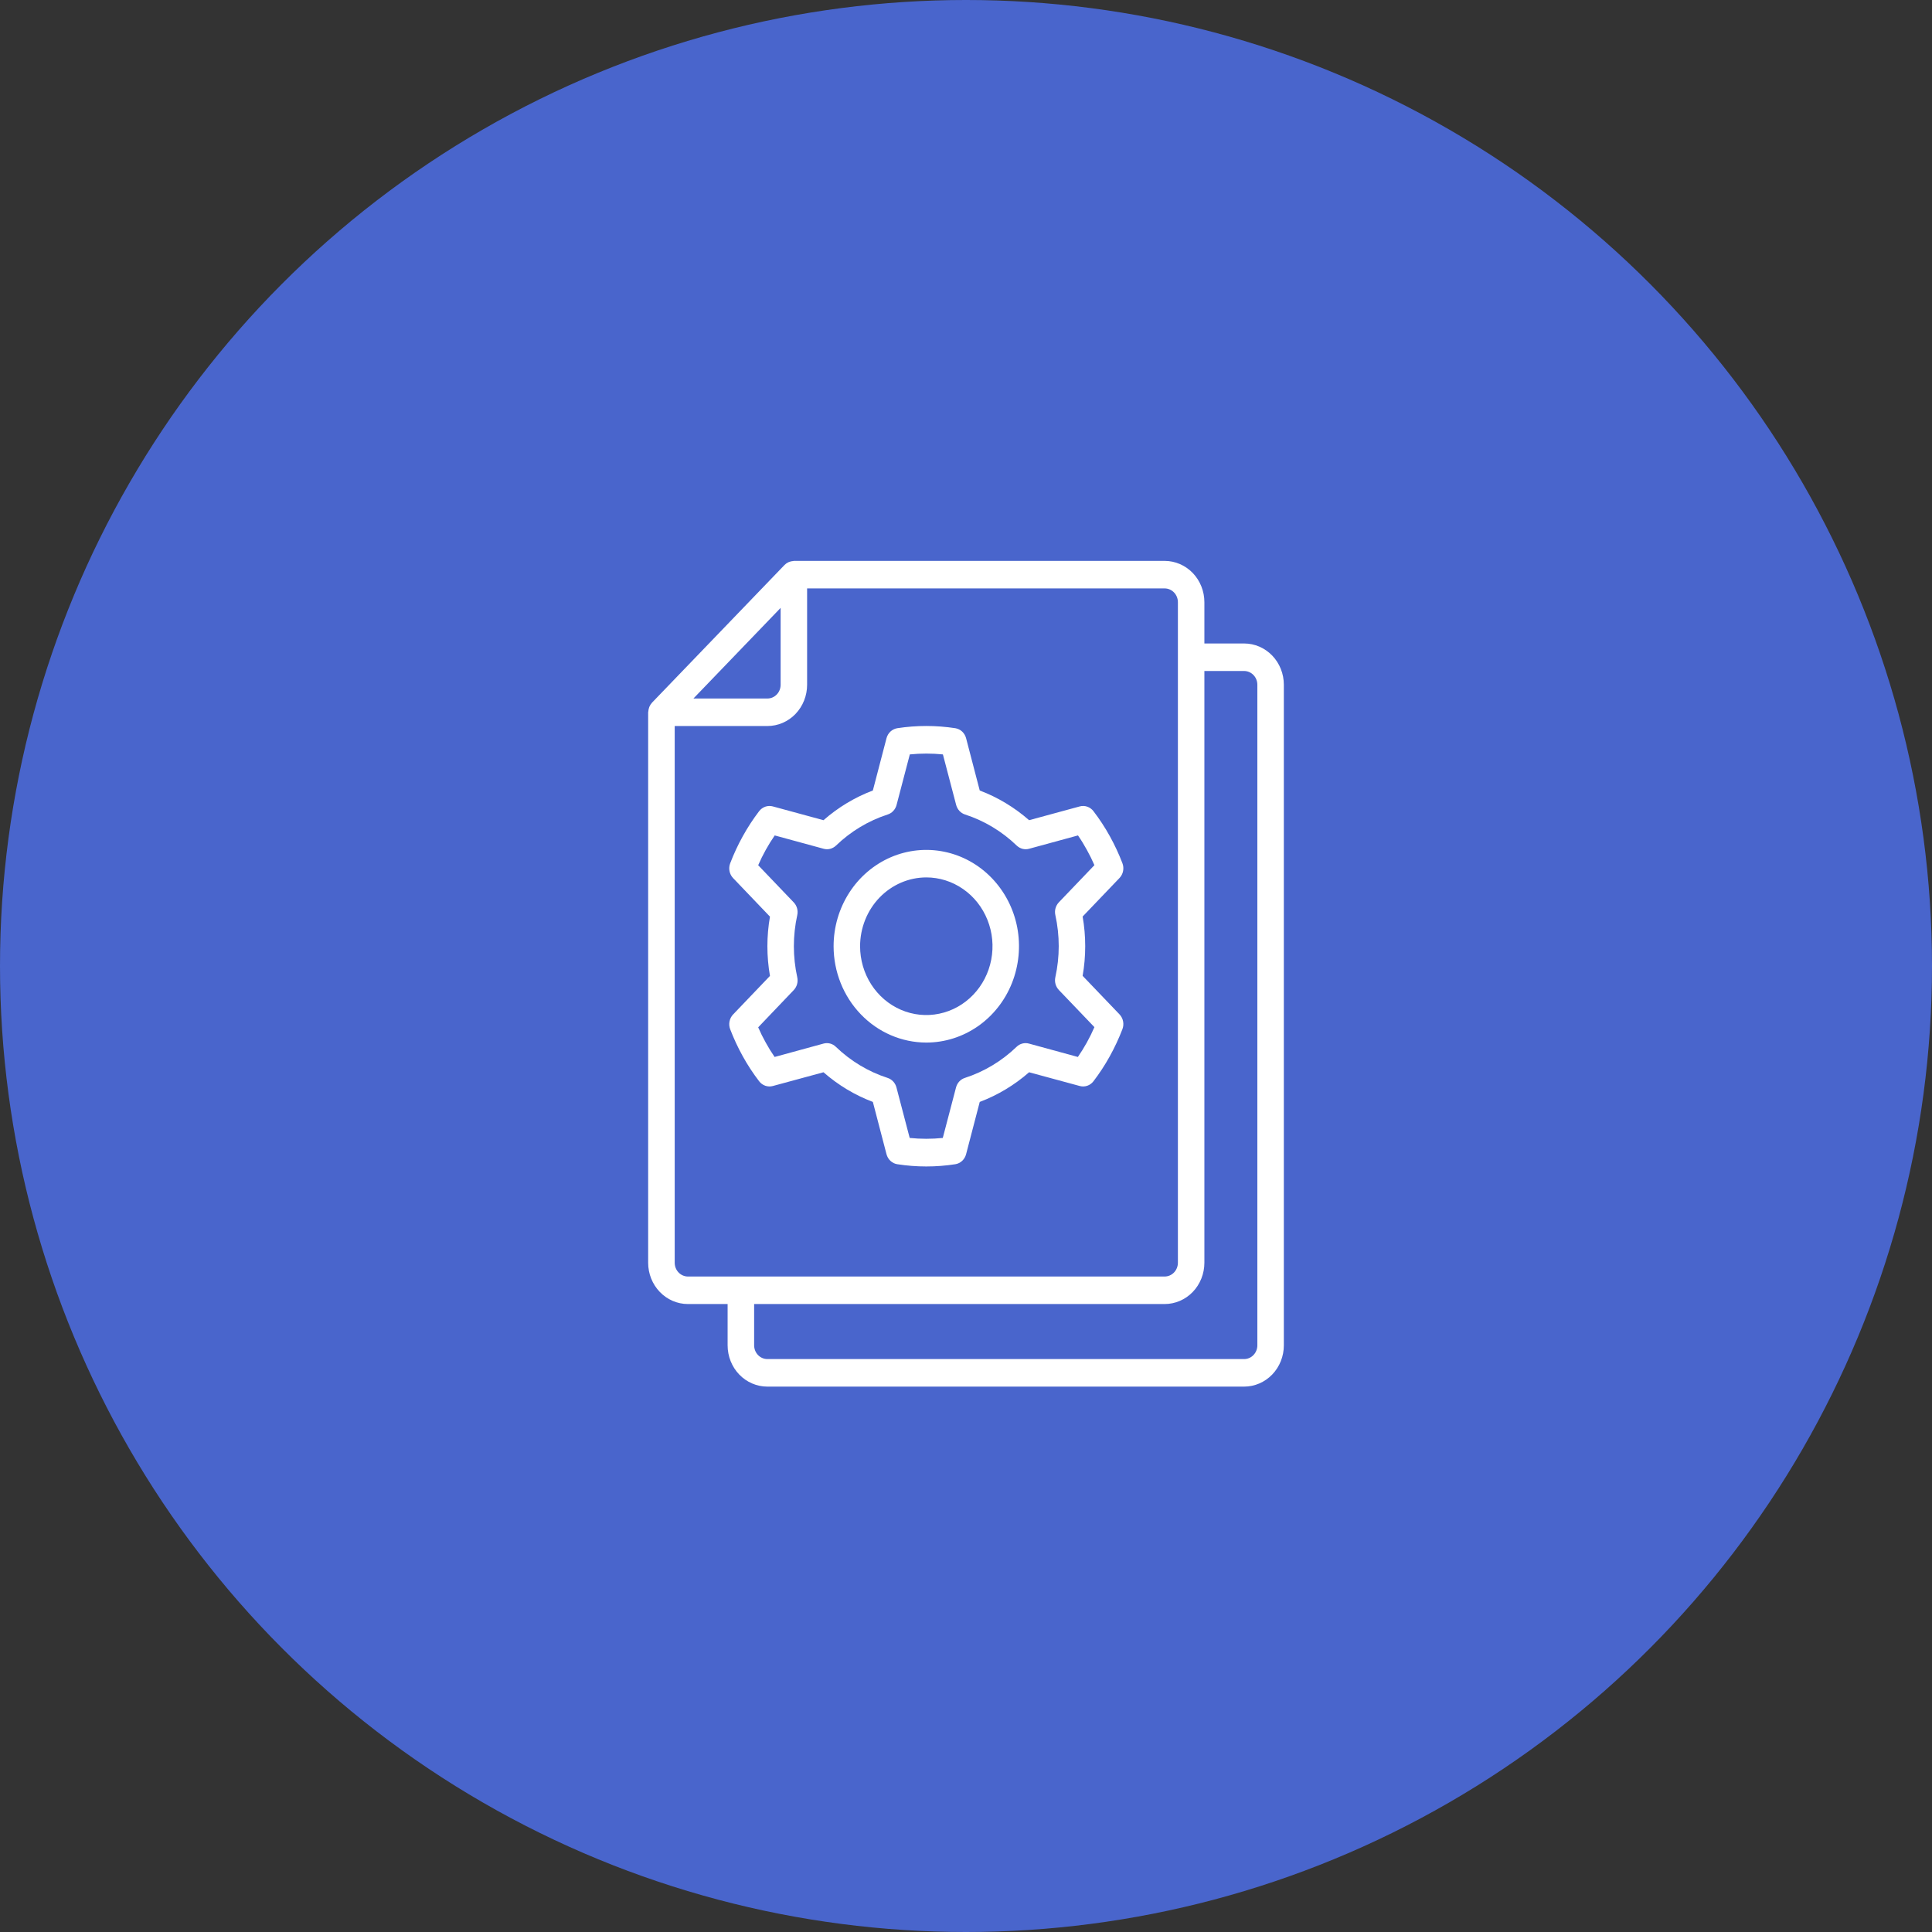 <?xml version="1.0" encoding="UTF-8"?> <svg xmlns="http://www.w3.org/2000/svg" width="62" height="62" viewBox="0 0 62 62" fill="none"><rect x="0" y="0" width="62" height="62" fill="#333333" stroke="none"/> <circle cx="31" cy="31" r="31" fill="#4965CC"></circle> <path d="M37.375 18H25.476C25.467 18 25.459 18.005 25.45 18.005C25.413 18.008 25.375 18.016 25.34 18.028C25.326 18.033 25.314 18.037 25.3 18.043C25.254 18.064 25.212 18.094 25.176 18.131L20.926 22.547C20.891 22.585 20.862 22.629 20.841 22.677C20.835 22.69 20.832 22.704 20.827 22.718C20.815 22.755 20.808 22.793 20.805 22.832C20.805 22.842 20.8 22.85 20.8 22.86V40.523C20.8 40.874 20.934 41.211 21.174 41.46C21.413 41.708 21.737 41.848 22.075 41.848H23.35V43.173C23.35 43.524 23.484 43.861 23.723 44.11C23.962 44.358 24.287 44.498 24.625 44.498H39.925C40.263 44.498 40.587 44.358 40.827 44.11C41.066 43.861 41.2 43.524 41.2 43.173V21.975C41.2 21.623 41.066 21.286 40.827 21.038C40.587 20.789 40.263 20.65 39.925 20.65H38.65V19.325C38.65 18.974 38.516 18.637 38.277 18.388C38.038 18.14 37.713 18 37.375 18V18ZM25.051 19.508V21.975C25.051 22.092 25.007 22.204 24.927 22.287C24.847 22.37 24.739 22.416 24.626 22.416H22.253L25.051 19.508ZM21.652 40.523V23.299H24.626C24.965 23.299 25.289 23.16 25.528 22.912C25.767 22.663 25.901 22.326 25.901 21.975V18.883H37.375C37.488 18.883 37.596 18.93 37.676 19.013C37.755 19.095 37.8 19.208 37.8 19.325V40.523C37.8 40.64 37.755 40.752 37.676 40.835C37.596 40.918 37.488 40.965 37.375 40.965H22.077C21.964 40.965 21.856 40.918 21.776 40.835C21.696 40.752 21.652 40.64 21.652 40.523ZM39.925 21.533C40.038 21.533 40.146 21.58 40.225 21.662C40.305 21.745 40.35 21.858 40.35 21.975V43.173C40.35 43.29 40.305 43.402 40.225 43.485C40.146 43.568 40.038 43.614 39.925 43.614H24.626C24.514 43.614 24.406 43.568 24.326 43.485C24.246 43.402 24.201 43.29 24.201 43.173V41.848H37.375C37.713 41.848 38.038 41.708 38.277 41.46C38.516 41.211 38.65 40.874 38.65 40.523V21.533H39.925Z" fill="white"></path> <path d="M29.726 33.457C30.314 33.457 30.889 33.276 31.379 32.936C31.868 32.596 32.249 32.114 32.474 31.549C32.699 30.984 32.758 30.362 32.644 29.762C32.529 29.163 32.245 28.612 31.829 28.18C31.413 27.747 30.883 27.453 30.306 27.334C29.729 27.214 29.131 27.276 28.588 27.509C28.044 27.744 27.579 28.14 27.253 28.648C26.926 29.157 26.751 29.754 26.751 30.366C26.752 31.185 27.066 31.971 27.624 32.55C28.181 33.13 28.937 33.456 29.726 33.457ZM29.726 28.157C30.146 28.157 30.557 28.287 30.906 28.53C31.256 28.772 31.528 29.117 31.689 29.521C31.85 29.924 31.892 30.368 31.81 30.796C31.728 31.225 31.526 31.618 31.228 31.927C30.931 32.236 30.553 32.446 30.14 32.531C29.728 32.617 29.301 32.573 28.913 32.406C28.525 32.239 28.193 31.956 27.959 31.592C27.726 31.229 27.601 30.802 27.601 30.366C27.602 29.78 27.826 29.219 28.224 28.805C28.623 28.391 29.163 28.158 29.726 28.157Z" fill="white"></path> <path d="M24.361 34.698C24.412 34.765 24.481 34.816 24.56 34.843C24.638 34.87 24.722 34.873 24.802 34.851L26.427 34.41C26.897 34.822 27.433 35.144 28.011 35.362L28.449 37.04C28.471 37.123 28.515 37.197 28.576 37.254C28.638 37.311 28.714 37.349 28.795 37.361C29.412 37.457 30.04 37.457 30.657 37.361C30.738 37.349 30.814 37.311 30.876 37.254C30.937 37.197 30.981 37.123 31.003 37.04L31.441 35.362C32.018 35.144 32.555 34.822 33.025 34.41L34.65 34.851C34.73 34.873 34.814 34.87 34.892 34.843C34.971 34.816 35.04 34.765 35.091 34.698C35.284 34.445 35.459 34.178 35.613 33.899C35.768 33.619 35.904 33.328 36.019 33.029C36.05 32.948 36.058 32.861 36.041 32.776C36.025 32.691 35.984 32.613 35.926 32.552L34.743 31.316C34.853 30.686 34.853 30.042 34.743 29.413L35.926 28.176C35.984 28.115 36.025 28.037 36.041 27.953C36.058 27.868 36.05 27.78 36.019 27.7C35.905 27.402 35.77 27.113 35.616 26.835C35.461 26.554 35.285 26.286 35.091 26.032C35.04 25.965 34.971 25.915 34.892 25.887C34.814 25.86 34.73 25.857 34.65 25.879L33.025 26.321C32.555 25.909 32.018 25.586 31.441 25.368L31.003 23.69C30.981 23.607 30.937 23.533 30.876 23.476C30.814 23.419 30.738 23.382 30.657 23.369C30.04 23.274 29.412 23.274 28.795 23.369C28.714 23.382 28.638 23.419 28.576 23.476C28.515 23.533 28.471 23.607 28.449 23.69L28.011 25.368C27.433 25.586 26.897 25.909 26.427 26.321L24.802 25.879C24.722 25.857 24.638 25.86 24.56 25.887C24.481 25.915 24.412 25.965 24.361 26.032C24.168 26.285 23.993 26.553 23.838 26.833C23.683 27.112 23.548 27.403 23.433 27.703C23.402 27.783 23.394 27.871 23.411 27.955C23.427 28.04 23.468 28.118 23.526 28.179L24.709 29.416C24.599 30.045 24.599 30.689 24.709 31.318L23.526 32.555C23.468 32.616 23.427 32.694 23.411 32.779C23.394 32.863 23.402 32.951 23.433 33.031C23.547 33.329 23.682 33.618 23.836 33.896C23.991 34.177 24.167 34.445 24.361 34.698V34.698ZM25.472 31.773C25.522 31.72 25.559 31.655 25.579 31.584C25.599 31.512 25.601 31.437 25.585 31.364C25.44 30.707 25.44 30.024 25.585 29.367C25.601 29.295 25.599 29.219 25.579 29.148C25.559 29.076 25.522 29.011 25.472 28.959L24.331 27.766C24.404 27.597 24.486 27.432 24.575 27.272C24.663 27.113 24.759 26.959 24.862 26.81L26.431 27.238C26.5 27.257 26.573 27.258 26.642 27.24C26.711 27.222 26.775 27.186 26.828 27.136C27.302 26.679 27.869 26.338 28.487 26.138C28.556 26.116 28.618 26.076 28.667 26.023C28.717 25.969 28.753 25.903 28.772 25.831L29.197 24.21C29.55 24.174 29.906 24.174 30.259 24.21L30.684 25.831C30.703 25.903 30.739 25.969 30.789 26.023C30.838 26.076 30.901 26.116 30.969 26.138C31.587 26.338 32.154 26.679 32.628 27.136C32.681 27.186 32.745 27.222 32.814 27.24C32.884 27.258 32.956 27.257 33.025 27.238L34.594 26.81C34.697 26.959 34.792 27.114 34.879 27.274C34.968 27.433 35.048 27.596 35.121 27.764L33.98 28.956C33.93 29.009 33.893 29.074 33.873 29.145C33.853 29.216 33.851 29.292 33.867 29.364C34.012 30.022 34.012 30.704 33.867 31.361C33.851 31.434 33.853 31.509 33.873 31.581C33.893 31.652 33.93 31.717 33.98 31.77L35.121 32.962C35.048 33.131 34.966 33.296 34.877 33.457C34.789 33.616 34.693 33.77 34.59 33.919L33.021 33.49C32.952 33.471 32.879 33.47 32.81 33.488C32.74 33.506 32.676 33.542 32.624 33.593C32.15 34.05 31.582 34.391 30.965 34.591C30.896 34.613 30.834 34.652 30.784 34.706C30.735 34.759 30.699 34.825 30.68 34.897L30.255 36.518C29.902 36.554 29.546 36.554 29.193 36.518L28.768 34.897C28.749 34.825 28.713 34.759 28.663 34.706C28.613 34.652 28.551 34.613 28.483 34.591C27.865 34.391 27.298 34.05 26.823 33.593C26.771 33.542 26.707 33.506 26.638 33.488C26.568 33.47 26.496 33.471 26.427 33.49L24.858 33.919C24.755 33.77 24.66 33.616 24.573 33.457C24.484 33.298 24.403 33.135 24.331 32.968L25.472 31.773Z" fill="white"></path> </svg> 